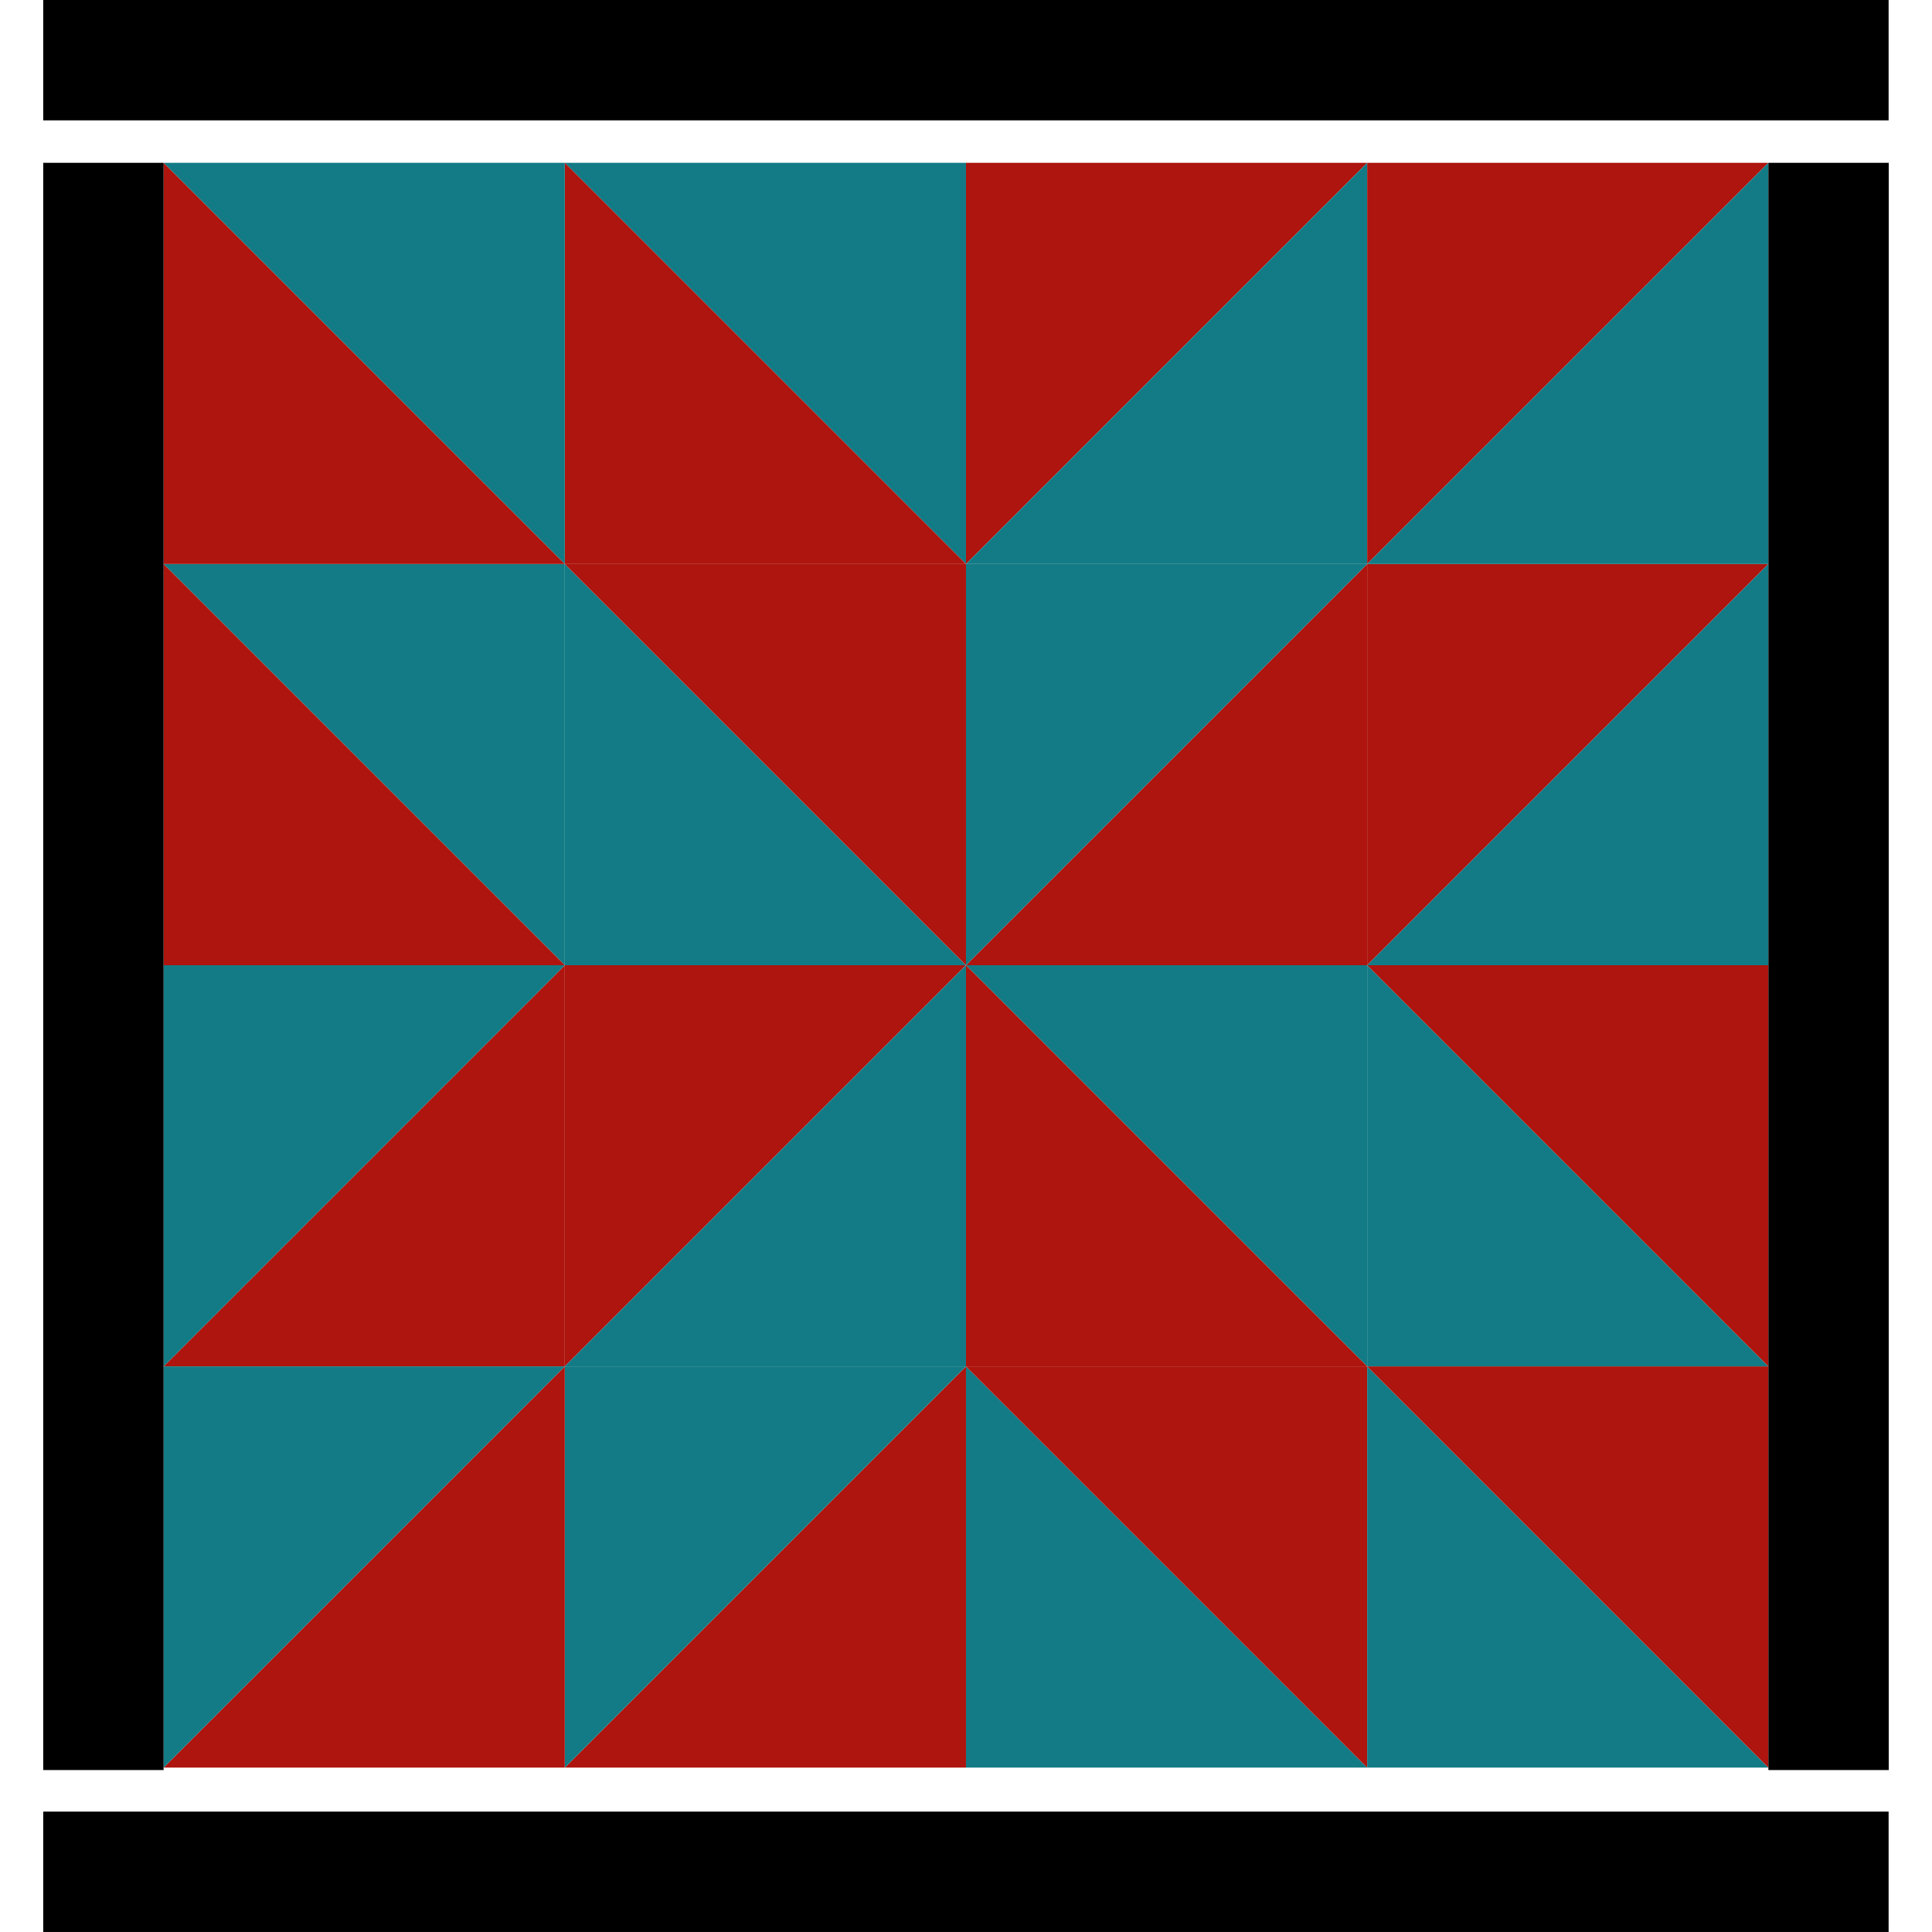 <?xml version="1.0" encoding="UTF-8" standalone="no"?>
<svg
   xmlns:dc="http://purl.org/dc/elements/1.1/"
   xmlns:cc="http://creativecommons.org/ns#"
   xmlns:rdf="http://www.w3.org/1999/02/22-rdf-syntax-ns#"
   xmlns:svg="http://www.w3.org/2000/svg"
   xmlns="http://www.w3.org/2000/svg"
   xmlns:sodipodi="http://sodipodi.sourceforge.net/DTD/sodipodi-0.dtd"
   xmlns:inkscape="http://www.inkscape.org/namespaces/inkscape"
   width="72.233mm"
   height="72.233mm"
   viewBox="0 0 72.233 72.233"
   version="1.1"
   id="svg8"
   inkscape:version="1.0.1 (3bc2e813f5, 2020-09-07)"
   sodipodi:docname="border.svg">
  <defs
     id="defs2" />
  <sodipodi:namedview
     id="base"
     pagecolor="#ffffff"
     bordercolor="#666666"
     borderopacity="1.0"
     inkscape:pageopacity="0.0"
     inkscape:pageshadow="2"
     inkscape:zoom="1.9531624"
     inkscape:cx="137.09007"
     inkscape:cy="128.58565"
     inkscape:document-units="mm"
     inkscape:current-layer="layer1"
     inkscape:document-rotation="0"
     showgrid="false"
     inkscape:window-width="1870"
     inkscape:window-height="1020"
     inkscape:window-x="50"
     inkscape:window-y="32"
     inkscape:window-maximized="1" />
  <g
     inkscape:label="Ebene 1"
     inkscape:groupmode="layer"
     id="layer1"
     transform="translate(-70.5,-112.413)">
    <path
       id="path839"
       style="fill:#137b85;stroke:none;stroke-width:0.265px;stroke-linecap:butt;stroke-linejoin:miter;stroke-opacity:1"
       d="M 106.616,118.5 H 91.616 l 15,15 z"
       sodipodi:nodetypes="cccc" />
    <path
       id="path842"
       style="fill:#ad150e;stroke:none;stroke-width:0.265px;stroke-linecap:butt;stroke-linejoin:miter;stroke-opacity:1"
       d="m 91.616,133.5 h 15 l -15,-15 z"
       sodipodi:nodetypes="cccc" />
    <path
       id="path848"
       style="fill:#137b85;stroke:none;stroke-width:0.265px;stroke-linecap:butt;stroke-linejoin:miter;stroke-opacity:1"
       d="m 91.616,148.5 h 15 l -15,-15 z"
       sodipodi:nodetypes="cccc" />
    <path
       id="path850"
       style="fill:#ad150e;stroke:none;stroke-width:0.265px;stroke-linecap:butt;stroke-linejoin:miter;stroke-opacity:1"
       d="m 106.616,133.5 h -15 l 15,15 z"
       sodipodi:nodetypes="cccc" />
    <path
       id="path854"
       style="fill:#137b85;stroke:none;stroke-width:0.265px;stroke-linecap:butt;stroke-linejoin:miter;stroke-opacity:1"
       d="M 91.616,133.5 H 76.616 l 15,15 z"
       sodipodi:nodetypes="cccc" />
    <path
       id="path856"
       style="fill:#ad150e;stroke:none;stroke-width:0.265px;stroke-linecap:butt;stroke-linejoin:miter;stroke-opacity:1"
       d="m 76.616,148.5 h 15 l -15,-15 z"
       sodipodi:nodetypes="cccc" />
    <path
       id="path860"
       style="fill:#137b85;stroke:none;stroke-width:0.265px;stroke-linecap:butt;stroke-linejoin:miter;stroke-opacity:1"
       d="M 91.616,118.5 H 76.616 l 15,15 z"
       sodipodi:nodetypes="cccc" />
    <path
       id="path862"
       style="fill:#ad150e;stroke:none;stroke-width:0.265px;stroke-linecap:butt;stroke-linejoin:miter;stroke-opacity:1"
       d="m 76.616,133.5 h 15 l -15,-15 z"
       sodipodi:nodetypes="cccc" />
    <path
       id="path866"
       style="fill:#ad150e;stroke:none;stroke-width:0.265px;stroke-linecap:butt;stroke-linejoin:miter;stroke-opacity:1"
       d="m 106.616,118.5 h 15 l -15,15 z"
       sodipodi:nodetypes="cccc" />
    <path
       id="path868"
       style="fill:#137b85;stroke:none;stroke-width:0.265px;stroke-linecap:butt;stroke-linejoin:miter;stroke-opacity:1"
       d="m 121.616,133.5 h -15 l 15,-15 z"
       sodipodi:nodetypes="cccc" />
    <path
       id="path872"
       style="fill:#ad150e;stroke:none;stroke-width:0.265px;stroke-linecap:butt;stroke-linejoin:miter;stroke-opacity:1"
       d="m 121.616,148.5 h -15 l 15,-15 z"
       sodipodi:nodetypes="cccc" />
    <path
       id="path874"
       style="fill:#137b85;stroke:none;stroke-width:0.265px;stroke-linecap:butt;stroke-linejoin:miter;stroke-opacity:1"
       d="m 106.616,133.5 h 15 l -15,15 z"
       sodipodi:nodetypes="cccc" />
    <path
       id="path878"
       style="fill:#ad150e;stroke:none;stroke-width:0.265px;stroke-linecap:butt;stroke-linejoin:miter;stroke-opacity:1"
       d="m 121.616,133.5 h 15 l -15,15 z"
       sodipodi:nodetypes="cccc" />
    <path
       id="path880"
       style="fill:#137b85;stroke:none;stroke-width:0.265px;stroke-linecap:butt;stroke-linejoin:miter;stroke-opacity:1"
       d="m 136.616,148.5 h -15 l 15,-15 z"
       sodipodi:nodetypes="cccc" />
    <path
       id="path884"
       style="fill:#ad150e;stroke:none;stroke-width:0.265px;stroke-linecap:butt;stroke-linejoin:miter;stroke-opacity:1"
       d="m 121.616,118.5 h 15 l -15,15 z"
       sodipodi:nodetypes="cccc" />
    <path
       id="path886"
       style="fill:#137b85;stroke:none;stroke-width:0.265px;stroke-linecap:butt;stroke-linejoin:miter;stroke-opacity:1"
       d="m 136.616,133.5 h -15 l 15,-15 z"
       sodipodi:nodetypes="cccc" />
    <path
       id="path890"
       style="fill:#ad150e;stroke:none;stroke-width:0.265px;stroke-linecap:butt;stroke-linejoin:miter;stroke-opacity:1"
       d="M 106.616,178.5 H 91.616 l 15,-15 z"
       sodipodi:nodetypes="cccc" />
    <path
       id="path892"
       style="fill:#137b85;stroke:none;stroke-width:0.265px;stroke-linecap:butt;stroke-linejoin:miter;stroke-opacity:1"
       d="m 91.616,163.5 h 15 l -15,15 z"
       sodipodi:nodetypes="cccc" />
    <path
       id="path896"
       style="fill:#ad150e;stroke:none;stroke-width:0.265px;stroke-linecap:butt;stroke-linejoin:miter;stroke-opacity:1"
       d="m 91.616,148.5 h 15 l -15,15 z"
       sodipodi:nodetypes="cccc" />
    <path
       id="path898"
       style="fill:#137b85;stroke:none;stroke-width:0.265px;stroke-linecap:butt;stroke-linejoin:miter;stroke-opacity:1"
       d="m 106.616,163.5 h -15 l 15,-15 z"
       sodipodi:nodetypes="cccc" />
    <path
       id="path902"
       style="fill:#ad150e;stroke:none;stroke-width:0.265px;stroke-linecap:butt;stroke-linejoin:miter;stroke-opacity:1"
       d="M 91.616,163.5 H 76.616 l 15,-15 z"
       sodipodi:nodetypes="cccc" />
    <path
       id="path904"
       style="fill:#137b85;stroke:none;stroke-width:0.265px;stroke-linecap:butt;stroke-linejoin:miter;stroke-opacity:1"
       d="m 76.616,148.5 h 15 l -15,15 z"
       sodipodi:nodetypes="cccc" />
    <path
       id="path908"
       style="fill:#ad150e;stroke:none;stroke-width:0.265px;stroke-linecap:butt;stroke-linejoin:miter;stroke-opacity:1"
       d="M 91.616,178.5 H 76.616 l 15,-15 z"
       sodipodi:nodetypes="cccc" />
    <path
       id="path910"
       style="fill:#137b85;stroke:none;stroke-width:0.265px;stroke-linecap:butt;stroke-linejoin:miter;stroke-opacity:1"
       d="m 76.616,163.5 h 15 l -15,15 z"
       sodipodi:nodetypes="cccc" />
    <path
       id="path914"
       style="fill:#137b85;stroke:none;stroke-width:0.265px;stroke-linecap:butt;stroke-linejoin:miter;stroke-opacity:1"
       d="m 106.616,178.5 h 15 l -15,-15 z"
       sodipodi:nodetypes="cccc" />
    <path
       id="path916"
       style="fill:#ad150e;stroke:none;stroke-width:0.265px;stroke-linecap:butt;stroke-linejoin:miter;stroke-opacity:1"
       d="m 121.616,163.5 h -15 l 15,15 z"
       sodipodi:nodetypes="cccc" />
    <path
       id="path920"
       style="fill:#137b85;stroke:none;stroke-width:0.265px;stroke-linecap:butt;stroke-linejoin:miter;stroke-opacity:1"
       d="m 121.616,148.5 h -15 l 15,15 z"
       sodipodi:nodetypes="cccc" />
    <path
       id="path922"
       style="fill:#ad150e;stroke:none;stroke-width:0.265px;stroke-linecap:butt;stroke-linejoin:miter;stroke-opacity:1"
       d="m 106.616,163.5 h 15 l -15,-15 z"
       sodipodi:nodetypes="cccc" />
    <path
       id="path926"
       style="fill:#137b85;stroke:none;stroke-width:0.265px;stroke-linecap:butt;stroke-linejoin:miter;stroke-opacity:1"
       d="m 121.616,163.5 h 15 l -15,-15 z"
       sodipodi:nodetypes="cccc" />
    <path
       id="path928"
       style="fill:#ad150e;stroke:none;stroke-width:0.265px;stroke-linecap:butt;stroke-linejoin:miter;stroke-opacity:1"
       d="m 136.616,148.5 h -15 l 15,15 z"
       sodipodi:nodetypes="cccc" />
    <path
       id="path932"
       style="fill:#137b85;stroke:none;stroke-width:0.265px;stroke-linecap:butt;stroke-linejoin:miter;stroke-opacity:1"
       d="m 121.616,178.5 h 15 l -15,-15 z"
       sodipodi:nodetypes="cccc" />
    <path
       id="path934"
       style="fill:#ad150e;stroke:none;stroke-width:0.265px;stroke-linecap:butt;stroke-linejoin:miter;stroke-opacity:1"
       d="m 136.616,163.5 h -15 l 15,15 z"
       sodipodi:nodetypes="cccc" />
    <rect
       style="fill:#000000;stroke-width:0.36;stroke-linejoin:bevel;stroke-opacity:0.791"
       id="rect2525"
       width="4.5"
       height="60.091"
       x="136.616"
       y="118.5" />
    <rect
       style="fill:#000000;stroke-width:0.36;stroke-linejoin:bevel;stroke-opacity:0.791"
       id="rect2527"
       width="4.5"
       height="60.091"
       x="72.116"
       y="118.5" />
    <rect
       style="fill:#000000;stroke-width:0.386;stroke-linejoin:bevel;stroke-opacity:0.791"
       id="rect2529"
       width="4.5"
       height="68.995"
       x="112.413"
       y="-141.111"
       transform="rotate(90)" />
    <rect
       style="fill:#000000;stroke-width:0.386;stroke-linejoin:bevel;stroke-opacity:0.791"
       id="rect2531"
       width="4.5"
       height="68.995"
       x="180.145"
       y="-141.111"
       transform="rotate(90)" />
  </g>
</svg>

